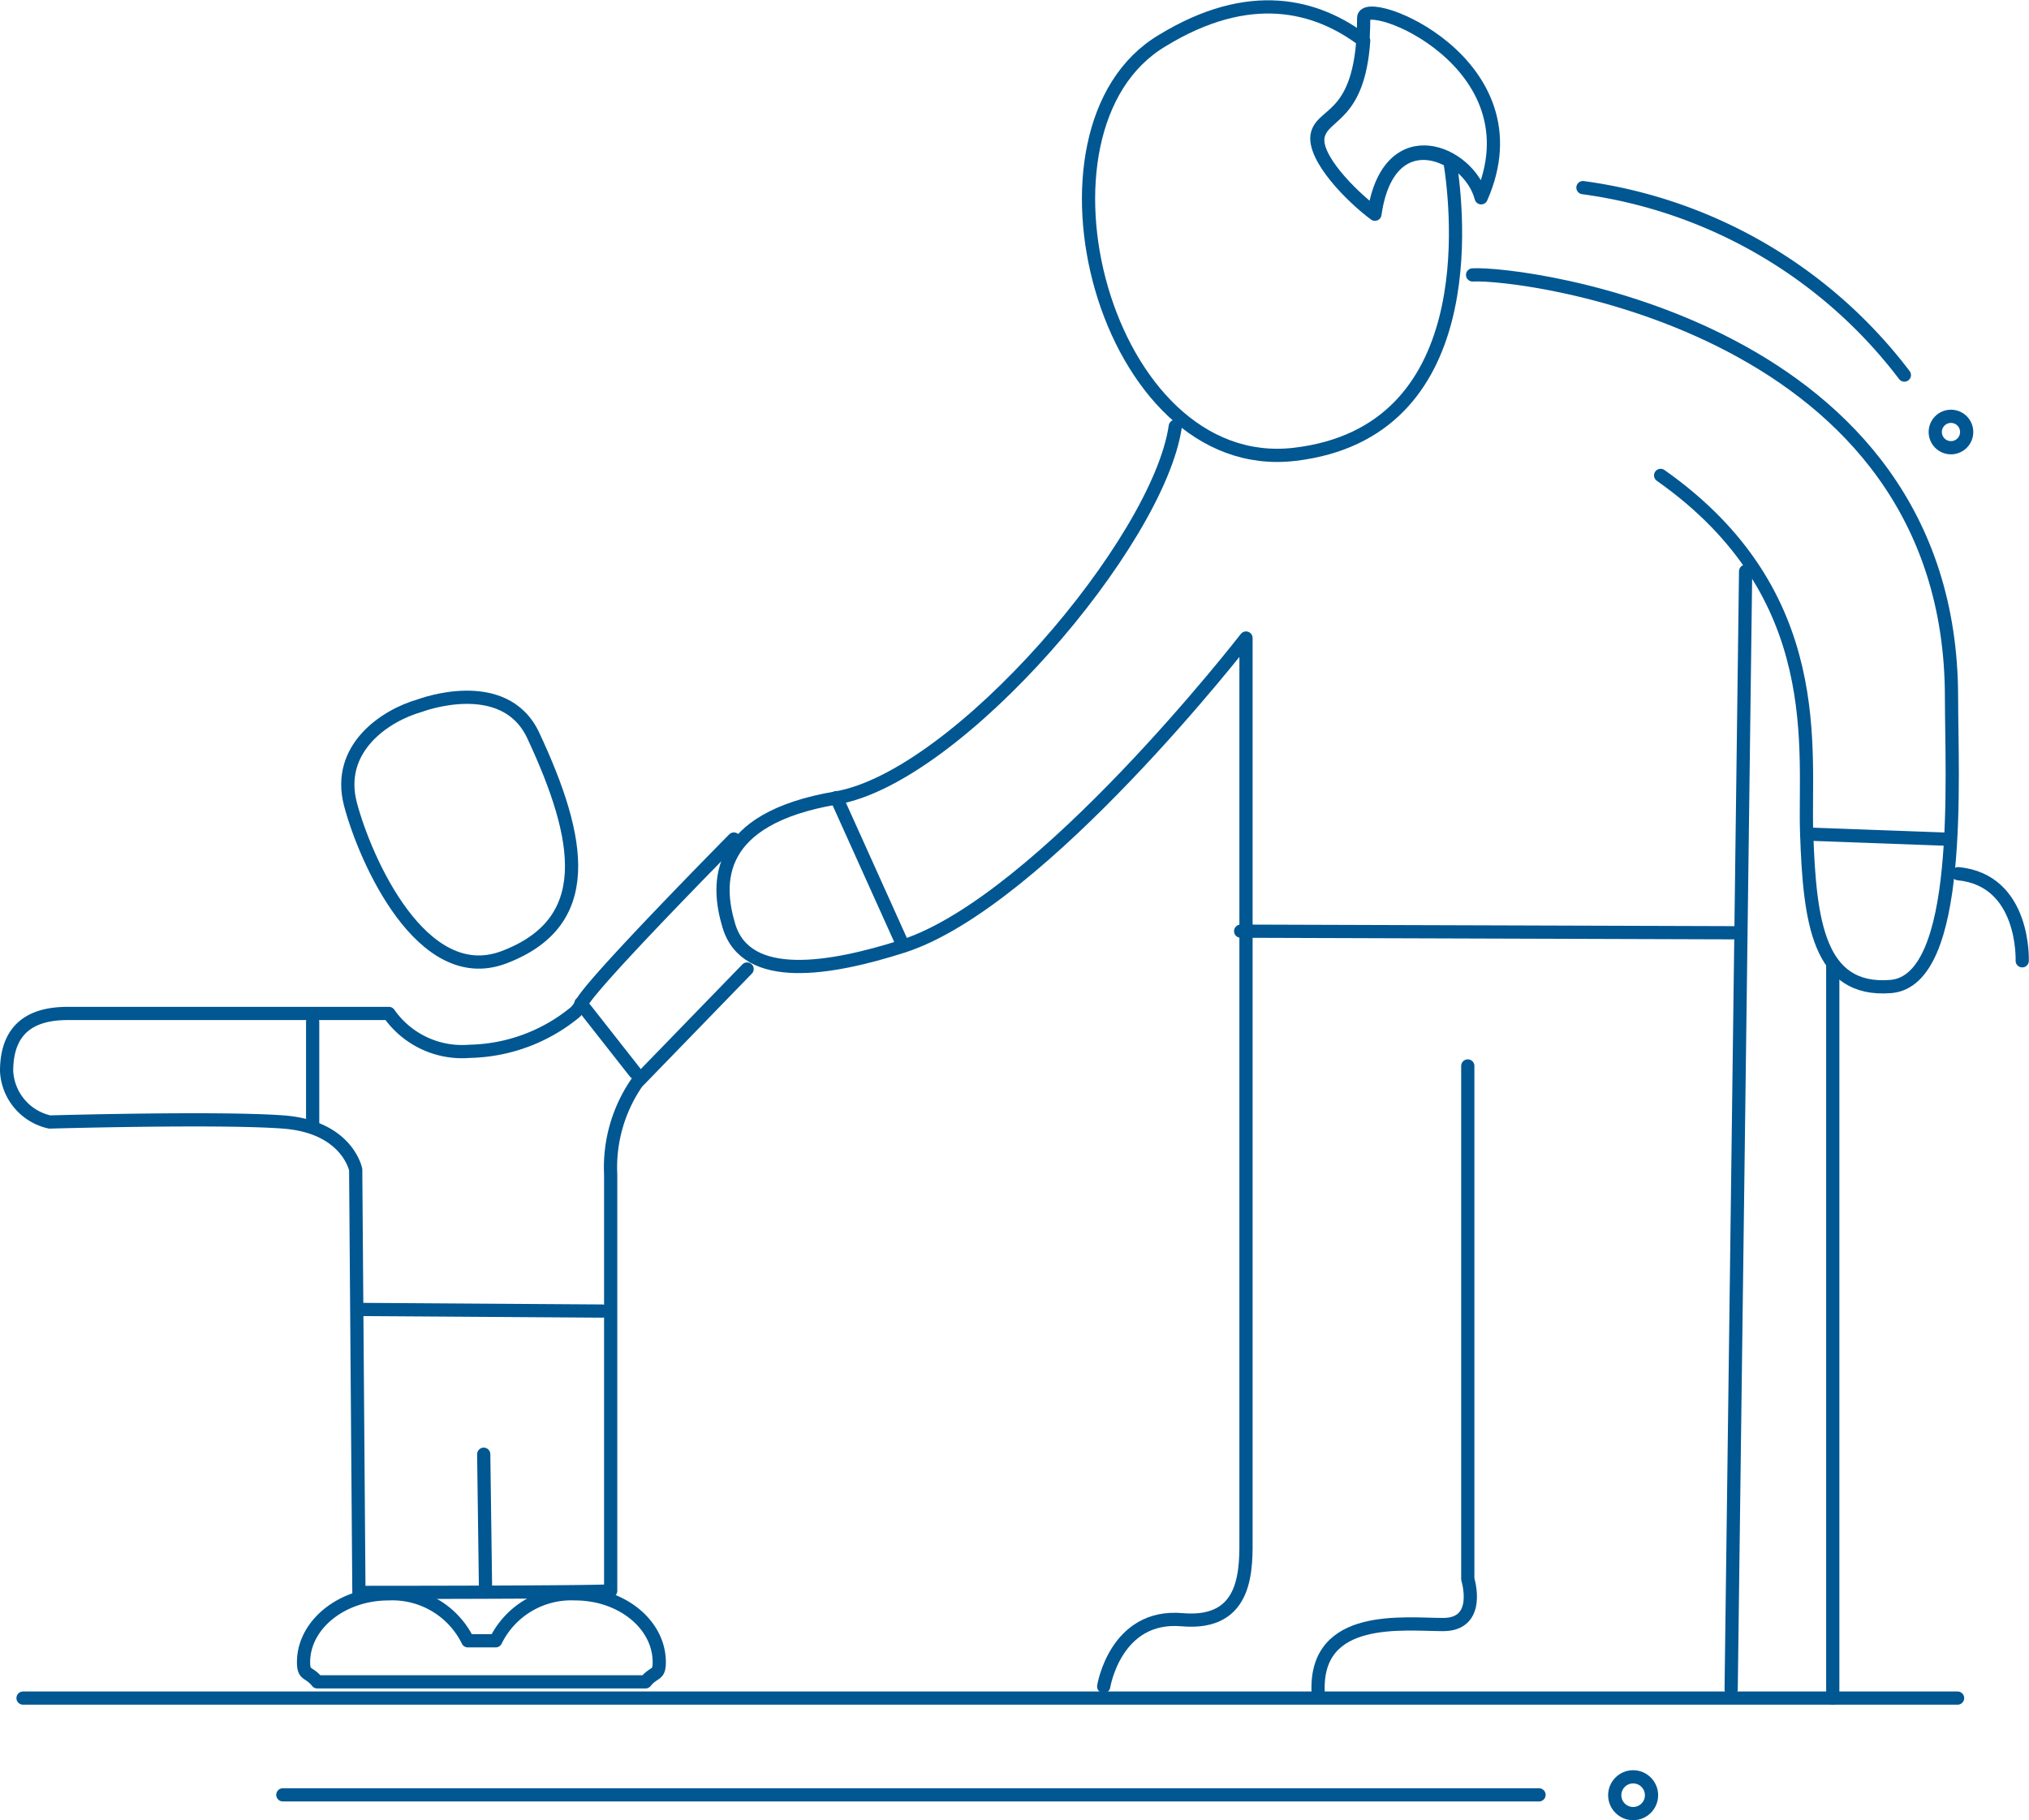 <svg xmlns="http://www.w3.org/2000/svg" viewBox="0 0 113.63 101.96"><defs><style>.cls-1{fill:none;stroke:#005792;stroke-linecap:round;stroke-linejoin:round;stroke-width:0.74px;}</style></defs><title>obj-patrimoine_1</title><g id="Calque_2" data-name="Calque 2"><g id="concept_et_lois" data-name="concept et lois"><line class="cls-1" x1="15.84" y1="100.54" x2="86.19" y2="100.54"/><line class="cls-1" x1="97.76" y1="32" x2="96.95" y2="94.63"/><line class="cls-1" x1="1.29" y1="95.12" x2="109.63" y2="95.12"/><line class="cls-1" x1="102.64" y1="54.12" x2="102.64" y2="95.12"/><path class="cls-1" d="M61.81,94.47s.65-4.07,4.39-3.74S69.78,87.8,69.78,86V35.74S58.36,50.49,50.58,53c-4.07,1.3-8.78,2.11-9.76-1.14-.73-2.42-.81-6,6-7.16s18.06-14.32,19-20.82"/><path class="cls-1" d="M82.47,15.4c2.77-.16,26.82,2.85,26.82,23.67,0,4.39.67,15.86-3.4,16.19s-4.54-3.69-4.71-8.54C101,42.12,102.48,33.3,93,26.63"/><path class="cls-1" d="M88.65,10.51a27.15,27.15,0,0,1,18,10.5"/><path class="cls-1" d="M113.25,53.82s.18-4.52-3.59-4.88"/><line class="cls-1" x1="101.18" y1="46.72" x2="108.83" y2="47"/><line class="cls-1" x1="46.84" y1="44.68" x2="50.58" y2="52.98"/><line class="cls-1" x1="69.48" y1="52.16" x2="97.4" y2="52.25"/><path class="cls-1" d="M82.2,59.71V88.46S83,91,80.82,91s-7.19-.65-7,3.78"/><path class="cls-1" d="M41.84,54.28l-6.17,6.36a8.37,8.37,0,0,0-1.47,5.16V89.11c-.55.09-14.1.09-14.1.09l-.18-23.68s-.46-2.4-4.05-2.67-13.09,0-13.09,0A3.08,3.08,0,0,1,.37,60c0-2.3,1.29-3.23,3.41-3.23h18a5,5,0,0,0,4.52,2.12,9.59,9.59,0,0,0,5.91-2.19,2.05,2.05,0,0,0,.36-.49C33.08,55.11,41.1,47,41.1,47"/><line class="cls-1" x1="35.57" y1="60.08" x2="32.53" y2="56.21"/><line class="cls-1" x1="17.51" y1="57.23" x2="17.51" y2="63.03"/><line class="cls-1" x1="27.19" y1="88.92" x2="27.09" y2="81.46"/><line class="cls-1" x1="20.18" y1="73.35" x2="33.73" y2="73.44"/><path class="cls-1" d="M23.5,39.53c-1.94.55-4.7,2.4-3.87,5.53s4,10.28,8.57,8.57c5.16-1.94,4.42-6.54,1.66-12.44C28.23,37.72,23.5,39.53,23.5,39.53Z"/><path class="cls-1" d="M36.15,94.21c.49-.6.77-.32.77-1.1,0-2.12-2.11-3.83-4.71-3.83a4.71,4.71,0,0,0-4.45,2.63H26.2a4.71,4.71,0,0,0-4.45-2.63C19.15,89.28,17,91,17,93.11c0,.78.29.5.77,1.1Z"/><path class="cls-1" d="M76.37,1c0-1.34,9.92,2.5,6.58,10.08-.67-2.58-5.17-4.5-6,.83-1.25-.92-3.5-3.17-3.17-4.42S76.37,6.62,76.37,1Z"/><path class="cls-1" d="M77,12c-1.25-.92-3.5-3.17-3.17-4.42s2.24-1,2.54-5.3c-2.64-2-6.39-3-11.29,0-8.25,4.92-3.25,24.42,7.42,23.17,10.47-1.23,9.17-13.46,8.7-16.43C79.58,8.09,77.5,8.49,77,12Z"/><circle class="cls-1" cx="91.46" cy="100.56" r="1.03"/><circle class="cls-1" cx="109.26" cy="24.2" r="0.88"/></g></g></svg>